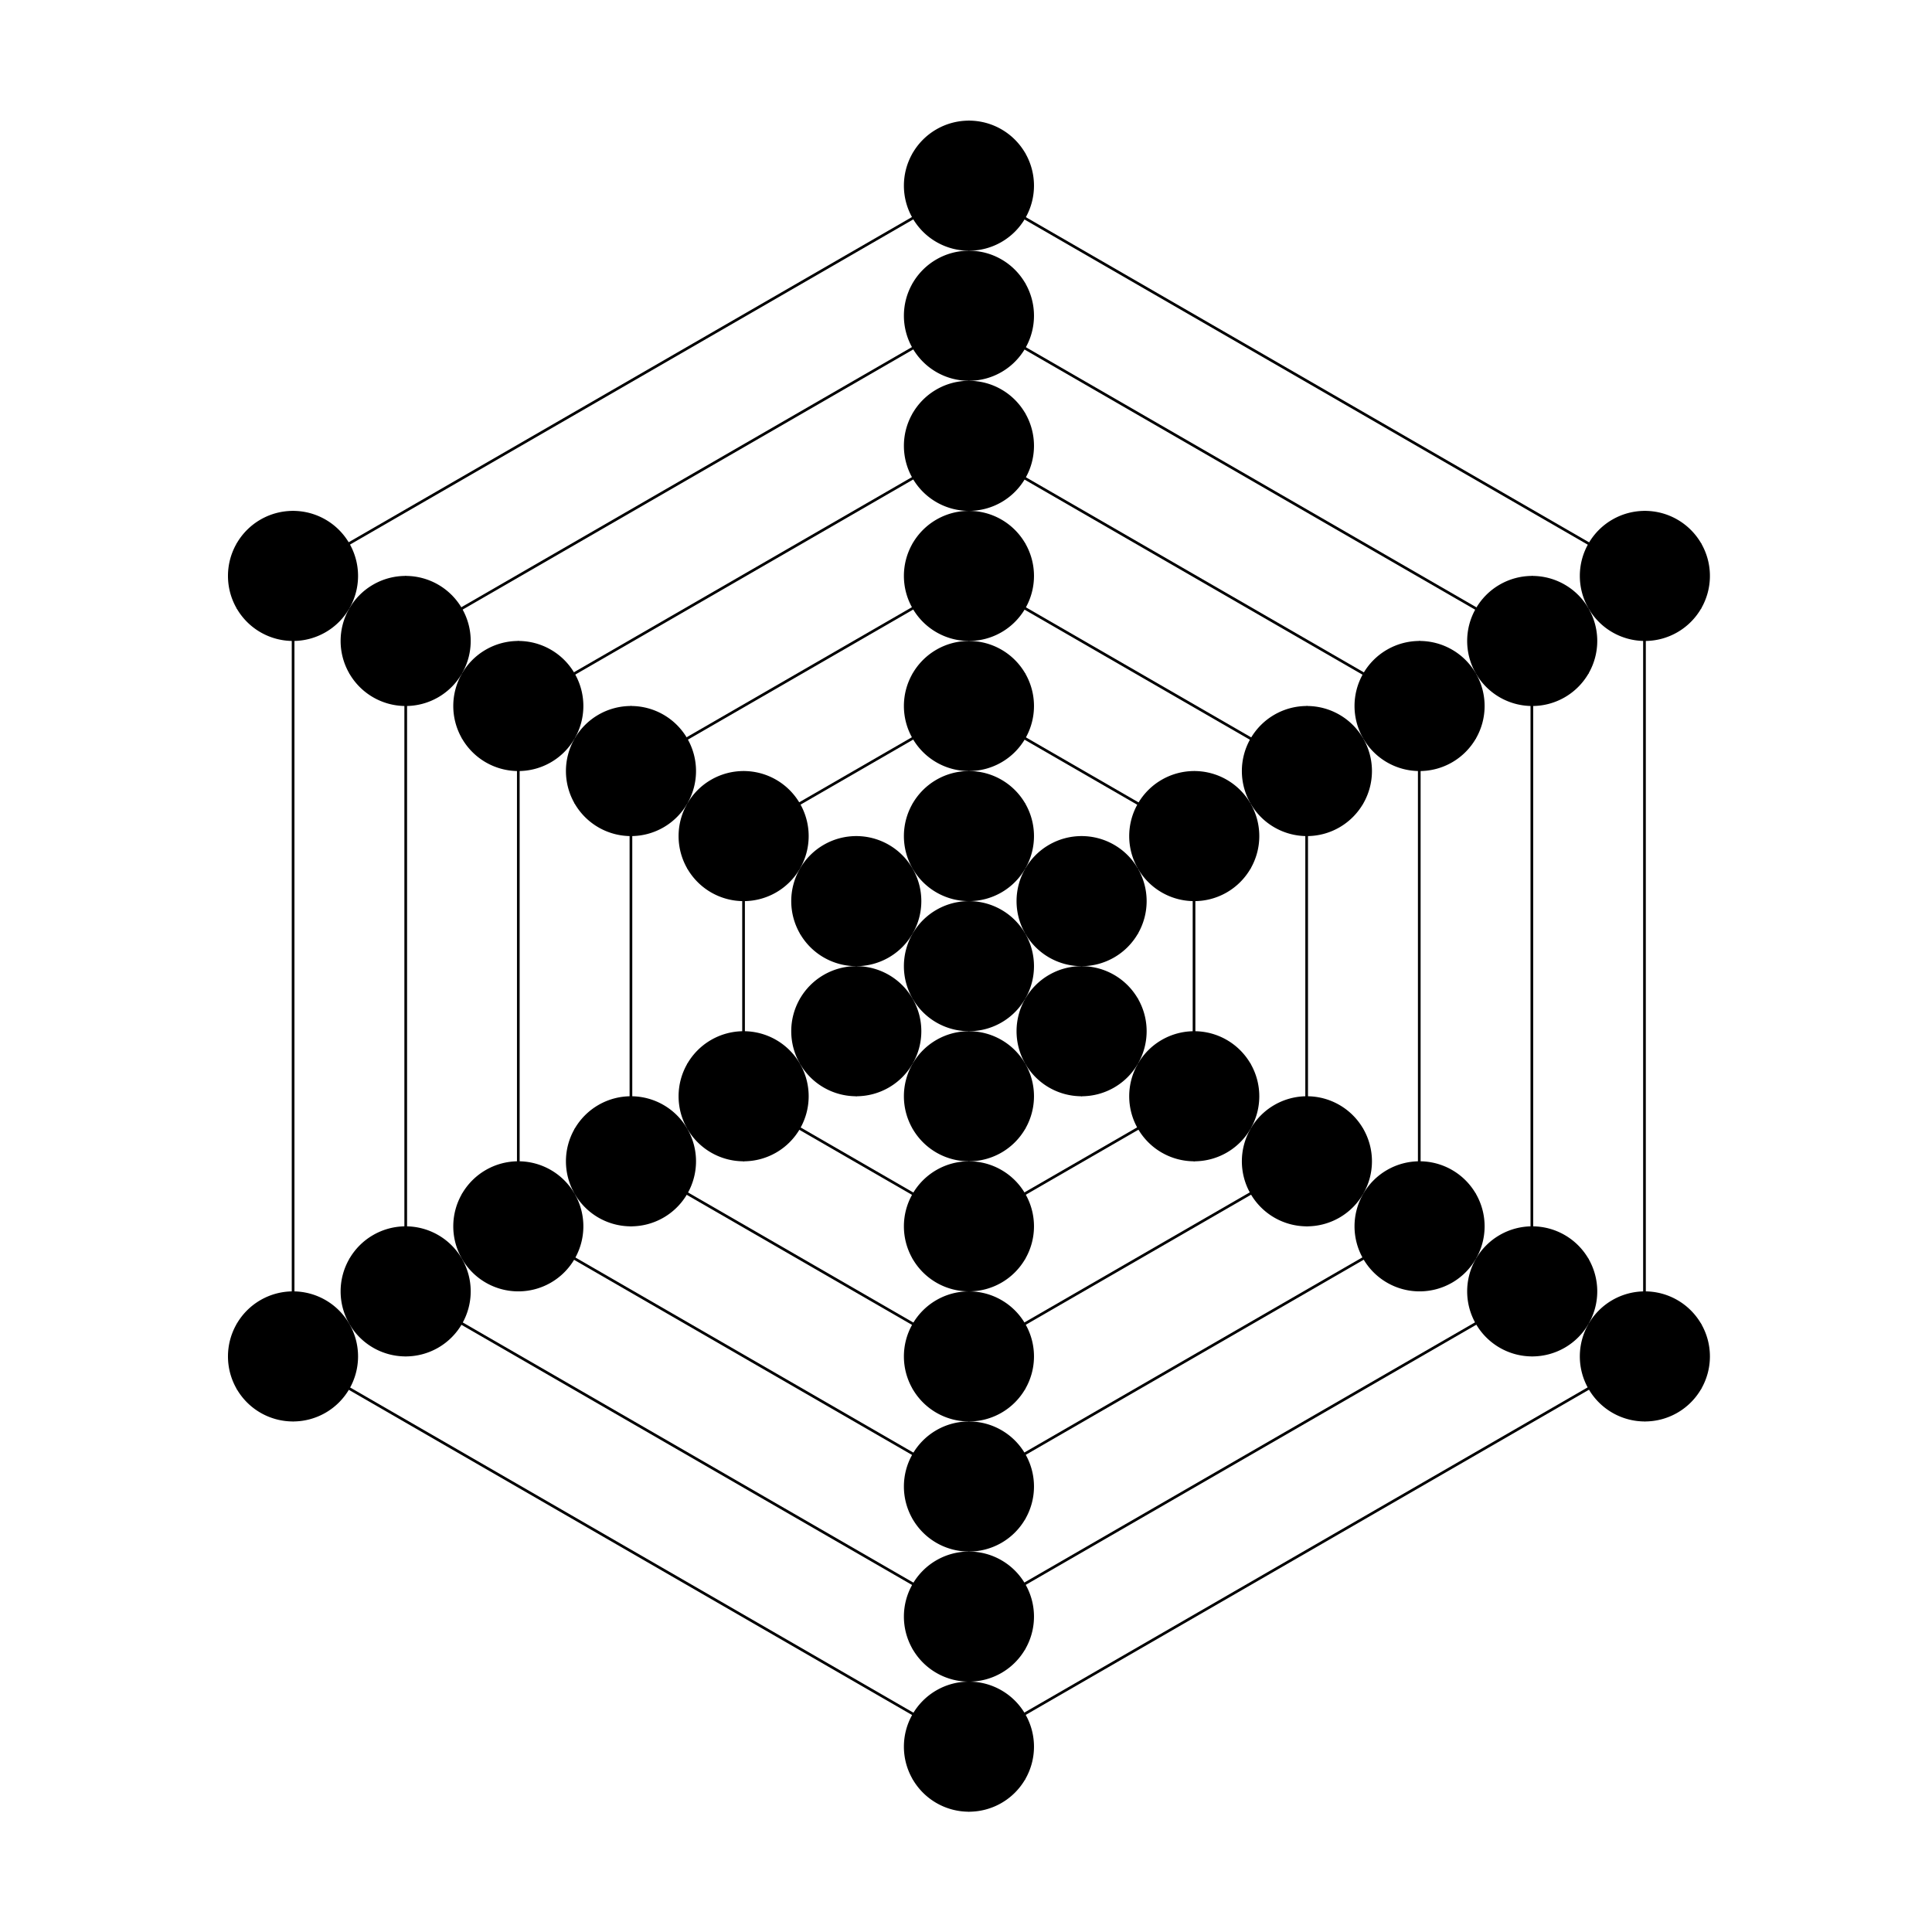 <?xml version="1.0" encoding="UTF-8"?>
<svg version="1.1" viewBox="0 0 720 720" xmlns="http://www.w3.org/2000/svg">
<g transform="matrix(.459 0 0 .459 194.38 185.66)">
<g transform="translate(7.728 25.76)">
<path transform="translate(27.048 -73.417)" d="m381.25 427.62a52.809 52.809 0 1 1-105.62 0 52.809 52.809 0 1 1 105.62 0z"/>
<path d="m355.49 301.4 45.734 26.404v52.809l-45.734 26.404-45.734-26.404-6e-14 -52.809 45.734-26.404z"/>
</g>
<g transform="translate(7.728 -79.857)">
<path transform="translate(27.048 -73.417)" d="m381.25 427.62a52.809 52.809 0 1 1-105.62 0 52.809 52.809 0 1 1 105.62 0z"/>
<path d="m355.49 301.4 45.734 26.404v52.809l-45.734 26.404-45.734-26.404-6e-14 -52.809 45.734-26.404z"/>
</g>
<g transform="translate(99.195 -27.048)">
<path transform="translate(27.048 -73.417)" d="m381.25 427.62a52.809 52.809 0 1 1-105.62 0 52.809 52.809 0 1 1 105.62 0z"/>
<path d="m355.49 301.4 45.734 26.404v52.809l-45.734 26.404-45.734-26.404-6e-14 -52.809 45.734-26.404z"/>
</g>
<g transform="translate(-83.739 -27.048)">
<path transform="translate(27.048 -73.417)" d="m381.25 427.62a52.809 52.809 0 1 1-105.62 0 52.809 52.809 0 1 1 105.62 0z"/>
<path d="m355.49 301.4 45.734 26.404v52.809l-45.734 26.404-45.734-26.404-6e-14 -52.809 45.734-26.404z"/>
</g>
<g transform="translate(-83.739 78.569)">
<path transform="translate(27.048 -73.417)" d="m381.25 427.62a52.809 52.809 0 1 1-105.62 0 52.809 52.809 0 1 1 105.62 0z"/>
<path d="m355.49 301.4 45.734 26.404v52.809l-45.734 26.404-45.734-26.404-6e-14 -52.809 45.734-26.404z"/>
</g>
<g transform="translate(7.728 131.38)">
<path transform="translate(27.048 -73.417)" d="m381.25 427.62a52.809 52.809 0 1 1-105.62 0 52.809 52.809 0 1 1 105.62 0z"/>
<path d="m355.49 301.4 45.734 26.404v52.809l-45.734 26.404-45.734-26.404-6e-14 -52.809 45.734-26.404z"/>
</g>
<g transform="translate(99.195 78.569)">
<path transform="translate(27.048 -73.417)" d="m381.25 427.62a52.809 52.809 0 1 1-105.62 0 52.809 52.809 0 1 1 105.62 0z"/>
<path d="m355.49 301.4 45.734 26.404v52.809l-45.734 26.404-45.734-26.404-6e-14 -52.809 45.734-26.404z"/>
</g>
<g transform="translate(7.728 -185.47)">
<path transform="translate(27.048 -73.417)" d="m381.25 427.62a52.809 52.809 0 1 1-105.62 0 52.809 52.809 0 1 1 105.62 0z"/>
<path d="m355.49 301.4 45.734 26.404v52.809l-45.734 26.404-45.734-26.404-6e-14 -52.809 45.734-26.404z"/>
</g>
<g transform="translate(-175.21 -79.857)">
<path transform="translate(27.048 -73.417)" d="m381.25 427.62a52.809 52.809 0 1 1-105.62 0 52.809 52.809 0 1 1 105.62 0z"/>
<path d="m355.49 301.4 45.734 26.404v52.809l-45.734 26.404-45.734-26.404-6e-14 -52.809 45.734-26.404z"/>
</g>
<g transform="translate(-175.21 131.38)">
<path transform="translate(27.048 -73.417)" d="m381.25 427.62a52.809 52.809 0 1 1-105.62 0 52.809 52.809 0 1 1 105.62 0z"/>
<path d="m355.49 301.4 45.734 26.404v52.809l-45.734 26.404-45.734-26.404-6e-14 -52.809 45.734-26.404z"/>
</g>
<g transform="translate(7.728 236.99)">
<path transform="translate(27.048 -73.417)" d="m381.25 427.62a52.809 52.809 0 1 1-105.62 0 52.809 52.809 0 1 1 105.62 0z"/>
<path d="m355.49 301.4 45.734 26.404v52.809l-45.734 26.404-45.734-26.404-6e-14 -52.809 45.734-26.404z"/>
</g>
<g transform="translate(190.66 131.38)">
<path transform="translate(27.048 -73.417)" d="m381.25 427.62a52.809 52.809 0 1 1-105.62 0 52.809 52.809 0 1 1 105.62 0z"/>
<path d="m355.49 301.4 45.734 26.404v52.809l-45.734 26.404-45.734-26.404-6e-14 -52.809 45.734-26.404z"/>
</g>
<g transform="translate(190.66 -79.857)">
<path transform="translate(27.048 -73.417)" d="m381.25 427.62a52.809 52.809 0 1 1-105.62 0 52.809 52.809 0 1 1 105.62 0z"/>
<path d="m355.49 301.4 45.734 26.404v52.809l-45.734 26.404-45.734-26.404-6e-14 -52.809 45.734-26.404z"/>
</g>
<g transform="translate(282.13 -132.67)">
<path transform="translate(27.048 -73.417)" d="m381.25 427.62a52.809 52.809 0 1 1-105.62 0 52.809 52.809 0 1 1 105.62 0z"/>
<path d="m355.49 301.4 45.734 26.404v52.809l-45.734 26.404-45.734-26.404-6e-14 -52.809 45.734-26.404z"/>
</g>
<g transform="translate(7.728 -291.09)">
<path transform="translate(27.048 -73.417)" d="m381.25 427.62a52.809 52.809 0 1 1-105.62 0 52.809 52.809 0 1 1 105.62 0z"/>
<path d="m355.49 301.4 45.734 26.404v52.809l-45.734 26.404-45.734-26.404-6e-14 -52.809 45.734-26.404z"/>
</g>
<g transform="translate(-266.67 -132.67)">
<path transform="translate(27.048 -73.417)" d="m381.25 427.62a52.809 52.809 0 1 1-105.62 0 52.809 52.809 0 1 1 105.62 0z"/>
<path d="m355.49 301.4 45.734 26.404v52.809l-45.734 26.404-45.734-26.404-6e-14 -52.809 45.734-26.404z"/>
</g>
<g transform="translate(-266.67 184.19)">
<path transform="translate(27.048 -73.417)" d="m381.25 427.62a52.809 52.809 0 1 1-105.62 0 52.809 52.809 0 1 1 105.62 0z"/>
<path d="m355.49 301.4 45.734 26.404v52.809l-45.734 26.404-45.734-26.404-6e-14 -52.809 45.734-26.404z"/>
</g>
<g transform="translate(7.728 342.61)">
<path transform="translate(27.048 -73.417)" d="m381.25 427.62a52.809 52.809 0 1 1-105.62 0 52.809 52.809 0 1 1 105.62 0z"/>
<path d="m355.49 301.4 45.734 26.404v52.809l-45.734 26.404-45.734-26.404-6e-14 -52.809 45.734-26.404z"/>
</g>
<g transform="translate(282.13 184.19)">
<path transform="translate(27.048 -73.417)" d="m381.25 427.62a52.809 52.809 0 1 1-105.62 0 52.809 52.809 0 1 1 105.62 0z"/>
<path d="m355.49 301.4 45.734 26.404v52.809l-45.734 26.404-45.734-26.404-6e-14 -52.809 45.734-26.404z"/>
</g>
<g transform="translate(-358.14 -185.47)">
<path transform="translate(27.048 -73.417)" d="m381.25 427.62a52.809 52.809 0 1 1-105.62 0 52.809 52.809 0 1 1 105.62 0z"/>
<path d="m355.49 301.4 45.734 26.404v52.809l-45.734 26.404-45.734-26.404-6e-14 -52.809 45.734-26.404z"/>
</g>
<g transform="translate(7.728 -396.71)">
<path transform="translate(27.048 -73.417)" d="m381.25 427.62a52.809 52.809 0 1 1-105.62 0 52.809 52.809 0 1 1 105.62 0z"/>
<path d="m355.49 301.4 45.734 26.404v52.809l-45.734 26.404-45.734-26.404-6e-14 -52.809 45.734-26.404z"/>
</g>
<g transform="translate(373.6 -185.47)">
<path transform="translate(27.048 -73.417)" d="m381.25 427.62a52.809 52.809 0 1 1-105.62 0 52.809 52.809 0 1 1 105.62 0z"/>
<path d="m355.49 301.4 45.734 26.404v52.809l-45.734 26.404-45.734-26.404-6e-14 -52.809 45.734-26.404z"/>
</g>
<g transform="translate(373.6 236.99)">
<path transform="translate(27.048 -73.417)" d="m381.25 427.62a52.809 52.809 0 1 1-105.62 0 52.809 52.809 0 1 1 105.62 0z"/>
<path d="m355.49 301.4 45.734 26.404v52.809l-45.734 26.404-45.734-26.404-6e-14 -52.809 45.734-26.404z"/>
</g>
<g transform="translate(7.728 448.23)">
<path transform="translate(27.048 -73.417)" d="m381.25 427.62a52.809 52.809 0 1 1-105.62 0 52.809 52.809 0 1 1 105.62 0z"/>
<path d="m355.49 301.4 45.734 26.404v52.809l-45.734 26.404-45.734-26.404-6e-14 -52.809 45.734-26.404z"/>
</g>
<g transform="translate(-358.14 236.99)">
<path transform="translate(27.048 -73.417)" d="m381.25 427.62a52.809 52.809 0 1 1-105.62 0 52.809 52.809 0 1 1 105.62 0z"/>
<path d="m355.49 301.4 45.734 26.404v52.809l-45.734 26.404-45.734-26.404-6e-14 -52.809 45.734-26.404z"/>
</g>
<g transform="translate(7.728 -502.33)">
<path transform="translate(27.048 -73.417)" d="m381.25 427.62a52.809 52.809 0 1 1-105.62 0 52.809 52.809 0 1 1 105.62 0z"/>
<path d="m355.49 301.4 45.734 26.404v52.809l-45.734 26.404-45.734-26.404-6e-14 -52.809 45.734-26.404z"/>
</g>
<g transform="translate(465.06 -238.28)">
<path transform="translate(27.048 -73.417)" d="m381.25 427.62a52.809 52.809 0 1 1-105.62 0 52.809 52.809 0 1 1 105.62 0z"/>
<path d="m355.49 301.4 45.734 26.404v52.809l-45.734 26.404-45.734-26.404-6e-14 -52.809 45.734-26.404z"/>
</g>
<g transform="translate(465.06 289.8)">
<path transform="translate(27.048 -73.417)" d="m381.25 427.62a52.809 52.809 0 1 1-105.62 0 52.809 52.809 0 1 1 105.62 0z"/>
<path d="m355.49 301.4 45.734 26.404v52.809l-45.734 26.404-45.734-26.404-6e-14 -52.809 45.734-26.404z"/>
</g>
<g transform="translate(7.728 553.85)">
<path transform="translate(27.048 -73.417)" d="m381.25 427.62a52.809 52.809 0 1 1-105.62 0 52.809 52.809 0 1 1 105.62 0z"/>
<path d="m355.49 301.4 45.734 26.404v52.809l-45.734 26.404-45.734-26.404-6e-14 -52.809 45.734-26.404z"/>
</g>
<g transform="translate(-449.61 289.8)">
<path transform="translate(27.048 -73.417)" d="m381.25 427.62a52.809 52.809 0 1 1-105.62 0 52.809 52.809 0 1 1 105.62 0z"/>
<path d="m355.49 301.4 45.734 26.404v52.809l-45.734 26.404-45.734-26.404-6e-14 -52.809 45.734-26.404z"/>
</g>
<g transform="translate(-449.61 -238.28)">
<path transform="translate(27.048 -73.417)" d="m381.25 427.62a52.809 52.809 0 1 1-105.62 0 52.809 52.809 0 1 1 105.62 0z"/>
<path d="m355.49 301.4 45.734 26.404v52.809l-45.734 26.404-45.734-26.404-6e-14 -52.809 45.734-26.404z"/>
</g>
<g transform="translate(7.728 -607.94)">
<path transform="translate(27.048 -73.417)" d="m381.25 427.62a52.809 52.809 0 1 1-105.62 0 52.809 52.809 0 1 1 105.62 0z"/>
<path d="m355.49 301.4 45.734 26.404v52.809l-45.734 26.404-45.734-26.404-6e-14 -52.809 45.734-26.404z"/>
</g>
<g transform="translate(556.53 -291.09)">
<path transform="translate(27.048 -73.417)" d="m381.25 427.62a52.809 52.809 0 1 1-105.62 0 52.809 52.809 0 1 1 105.62 0z"/>
<path d="m355.49 301.4 45.734 26.404v52.809l-45.734 26.404-45.734-26.404-6e-14 -52.809 45.734-26.404z"/>
</g>
<g transform="translate(556.53 342.61)">
<path transform="translate(27.048 -73.417)" d="m381.25 427.62a52.809 52.809 0 1 1-105.62 0 52.809 52.809 0 1 1 105.62 0z"/>
<path d="m355.49 301.4 45.734 26.404v52.809l-45.734 26.404-45.734-26.404-6e-14 -52.809 45.734-26.404z"/>
</g>
<g transform="translate(7.728 659.46)">
<path transform="translate(27.048 -73.417)" d="m381.25 427.62a52.809 52.809 0 1 1-105.62 0 52.809 52.809 0 1 1 105.62 0z"/>
<path d="m355.49 301.4 45.734 26.404v52.809l-45.734 26.404-45.734-26.404-6e-14 -52.809 45.734-26.404z"/>
</g>
<g transform="translate(-541.07 342.61)">
<path transform="translate(27.048 -73.417)" d="m381.25 427.62a52.809 52.809 0 1 1-105.62 0 52.809 52.809 0 1 1 105.62 0z"/>
<path d="m355.49 301.4 45.734 26.404v52.809l-45.734 26.404-45.734-26.404-6e-14 -52.809 45.734-26.404z"/>
</g>
<g transform="translate(-541.07 -291.09)">
<path transform="translate(27.048 -73.417)" d="m381.25 427.62a52.809 52.809 0 1 1-105.62 0 52.809 52.809 0 1 1 105.62 0z"/>
<path d="m355.49 301.4 45.734 26.404v52.809l-45.734 26.404-45.734-26.404-6e-14 -52.809 45.734-26.404z"/>
</g>
</g>
<path d="m361.04 69.231 251.81 145.38v290.77l-251.81 145.38-251.81-145.38 1e-13 -290.77 251.81-145.38z" fill="none" stroke="#000" stroke-width="1px"/>
<path d="m361.04 117.69 209.84 121.15 4.033e-6 242.31-209.84 121.15-209.84-121.15-4.033e-6 -242.31 209.84-121.15z" fill="none" stroke="#000" stroke-width="1px"/>
<path d="m361.04 166.15-167.88 96.923 4.033e-6 193.85 167.88 96.923 167.88-96.923-4.033e-6 -193.85-167.88-96.923z" fill="none" stroke="#000" stroke-width="1px"/>
<path d="m361.04 214.62-125.91 72.692 4.033e-6 145.38 125.91 72.692 125.91-72.692-4.033e-6 -145.38-125.91-72.692z" fill="none" stroke="#000" stroke-width="1px"/>
<path d="m361.04 263.08-83.938 48.462 1e-13 96.923 83.938 48.462 83.938-48.462v-96.923l-83.938-48.462z" fill="none" stroke="#000" stroke-width="1px"/>
</svg>
